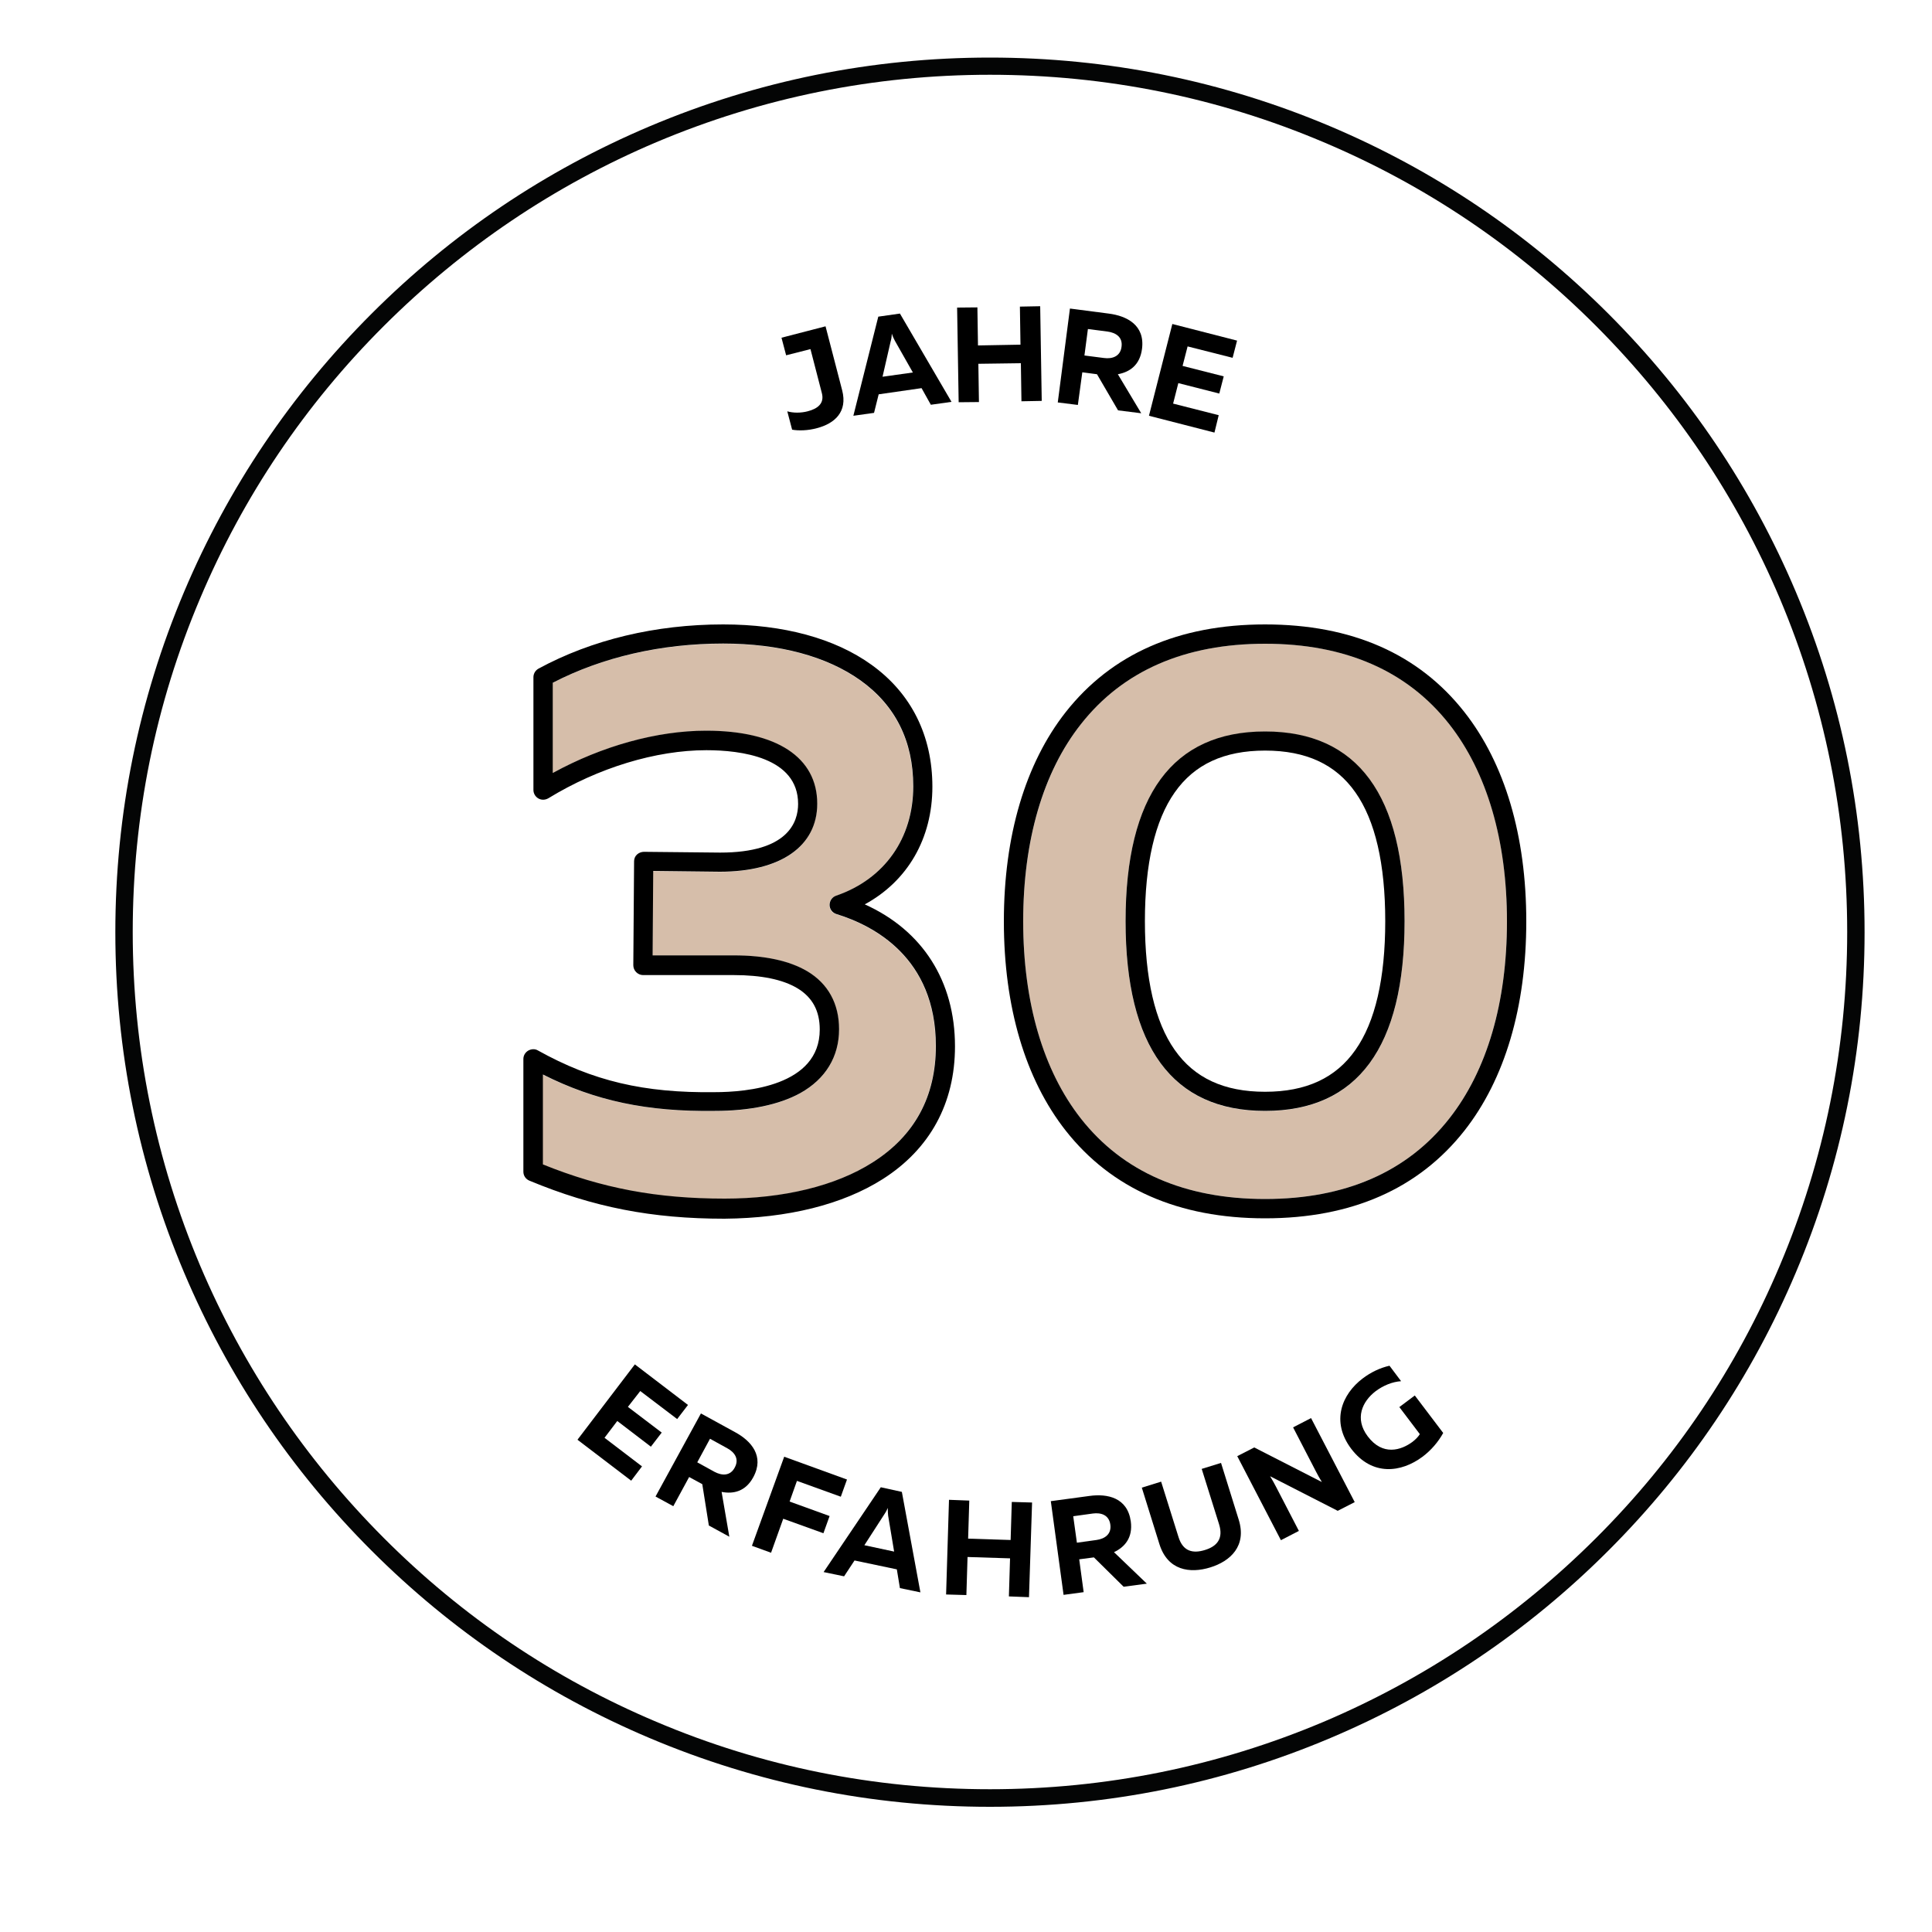 <?xml version="1.0" encoding="UTF-8"?>
<!-- Generator: Adobe Illustrator 28.0.0, SVG Export Plug-In . SVG Version: 6.00 Build 0)  -->
<svg xmlns="http://www.w3.org/2000/svg" xmlns:xlink="http://www.w3.org/1999/xlink" version="1.1" id="Ebene_1" x="0px" y="0px" viewBox="0 0 1000 1000" xml:space="preserve">
<g>
	<path fill="none" d="M580.4,179.5c0.6-5-2.9-7.4-7.3-7.9l-10.1-1.3l-1.8,13.7l10.1,1.3C575.7,185.9,579.8,184.5,580.4,179.5z"></path>
	<path fill="none" d="M654.8,388.6c-21.3,0-36.6,7.1-46.8,21.7c-10.2,14.5-15.4,36.9-15.4,66.6s5.2,52.1,15.4,66.6   c10.2,14.6,25.6,21.7,46.8,21.7s36.6-7.1,46.8-21.7c10.2-14.5,15.4-36.9,15.4-66.6s-5.2-52.1-15.4-66.6   C691.4,395.7,676.1,388.6,654.8,388.6z"></path>
	<path fill="none" d="M565.6,783.4l-10.1,1.4l1.9,13.7l10.1-1.4c4.4-0.6,7.9-3.1,7.2-8C574,784.2,570,782.8,565.6,783.4z"></path>
	<path fill="none" d="M463.2,176.4c-0.5-0.9-1-1.8-1.6-3.7c-0.1,1.9-0.3,2.9-0.6,4l-4.2,18.4l15.7-2.2L463.2,176.4z"></path>
	<path fill="none" d="M459.5,780.5c-0.7,1.8-1.3,2.7-1.9,3.5l-10.2,15.8l15.5,3.2l-3.1-18.6C459.6,783.4,459.5,782.4,459.5,780.5z"></path>
	<path fill="none" d="M921.2,309.8c-22.3-52.8-54.3-100.3-95.1-141s-88.2-72.7-141-95.1c-54.7-23.1-112.8-34.9-172.7-34.9   s-118,11.7-172.7,34.9c-52.8,22.3-100.3,54.3-141,95.1s-72.7,88.2-95.1,141c-23.1,54.7-34.9,112.8-34.9,172.7s11.7,118,34.9,172.7   c22.3,52.8,54.3,100.3,95.1,141s88.2,72.7,141,95.1c54.7,23.1,112.8,34.9,172.7,34.9s118-11.7,172.7-34.9   c52.8-22.3,100.3-54.3,141-95.1s72.7-88.2,95.1-141c23.1-54.7,34.9-112.8,34.9-172.7S944.3,364.5,921.2,309.8z M606.8,167.7   l33.4,8.5l-2.3,9l-23.3-5.9l-2.6,10.1l21.2,5.4l-2.3,8.9l-21.2-5.4l-2.7,10.6l23.7,6l-2.3,9l-33.8-8.6L606.8,167.7z M553.8,159.8   l20,2.6c9.4,1.2,18.8,6,17.3,18.3c-1.1,8.3-6.3,12-12.5,13.1l12.1,20.2l-12-1.5l-10.9-18.7l-7.6-1l-2.2,17l-10.4-1.3L553.8,159.8z    M505.9,159.1l0.3,19.7l22-0.4l-0.3-19.7l10.5-0.2l0.8,49l-10.5,0.2l-0.3-19.7l-22,0.4l0.3,19.7l-10.5,0.2l-0.8-49L505.9,159.1z    M454.6,163.9l11.2-1.6l26.7,45.7l-10.7,1.5l-4.8-8.6l-22.2,3.2l-2.3,9.6l-10.7,1.5L454.6,163.9z M427.3,168.9l8.6,33.1   c2.9,11.2-3.9,17.2-13,19.6c-4.7,1.2-9.6,1.3-12.9,0.8l-2.5-9.5c3.1,0.9,7,0.9,10.5,0c5.1-1.3,8.8-4,7.4-9.4l-5.9-22.8l-12.6,3.3   l-2.4-9.1L427.3,168.9z M270.9,606.2v-58.4c0-1.8,0.9-3.4,2.5-4.3c1.5-0.9,3.4-0.9,5-0.1c28.3,15.8,54.9,22.1,91.6,21.6   c16.4,0,54.3-3.2,54.3-32.4c0-9.8-3.8-16.8-11.6-21.4c-7.5-4.5-18.6-6.8-32.9-6.8h-47c-1.3,0-2.6-0.5-3.5-1.5   c-0.9-0.9-1.5-2.2-1.5-3.6l0.4-53.8c0-1.3,0.5-2.6,1.5-3.5s2.3-1.4,3.6-1.4l39.5,0.4c35.1,0,40.3-15.8,40.3-25.2   c0-24.2-29.8-27.8-47.5-27.8c-26.1,0-56,9.1-81.8,24.9c-1.5,0.9-3.5,1-5.1,0.1c-1.6-0.9-2.6-2.6-2.6-4.4v-58.4c0-1.8,1-3.5,2.6-4.4   c27.6-15,60.7-22.9,95.6-22.9c31.2,0,57.7,7.2,76.8,20.9c20.6,14.8,31.5,36.6,31.5,63.1c0,26.9-12.9,48.9-35,60.9   c29.9,13.4,46.7,39.5,46.7,73.5c0,29.4-12.9,53.2-37.4,68.7c-20.8,13.3-49.1,20.3-81.9,20.3c-37.6,0-67.8-5.9-101-19.7   C272.2,610,270.9,608.2,270.9,606.2z M332.3,759l-5.6,7.3l-27.8-21.2l29.7-39l27.4,20.9l-5.6,7.3L331.4,720l-6.3,8.3l17.4,13.3   l-5.6,7.3l-17.4-13.3l-6.6,8.7L332.3,759z M377.5,795.5l-10.6-5.8l-3.4-21.4l-6.8-3.7l-8.2,15.1l-9.2-5l23.5-43l17.7,9.7   c8.4,4.6,15.4,12.5,9.4,23.3c-4,7.4-10.2,8.8-16.4,7.7L377.5,795.5z M405.4,786.1l-6.4,17.6l-9.9-3.6l16.7-46.1l32.5,11.8l-3.2,8.9   l-22.6-8.2l-3.9,10.7l20.7,7.5l-3.2,8.9L405.4,786.1z M466,821.9l-1.6-9.7l-21.9-4.6l-5.4,8.2l-10.6-2.2l29.6-43.9l11.1,2.3l9.6,52   L466,821.9z M532.6,826.7l-10.5-0.3l0.6-19.7l-22-0.7l-0.6,19.7l-10.5-0.3l1.6-49l10.5,0.3l-0.6,19.7l22,0.7l0.6-19.7l10.5,0.3   L532.6,826.7z M581.7,821.3l-15.4-15.2l-7.6,1l2.3,17l-10.4,1.4l-6.6-48.5l20-2.7c9.4-1.3,19.8,0.9,21.4,13.2   c1.1,8.3-3,13.2-8.6,15.9l17,16.3L581.7,821.3z M626.3,811.4c-10.4,3.2-22,1.7-26.3-12.1l-9.1-29.2l10-3.1l9,28.7   c2.3,7.4,7.4,8.7,13.6,6.7c6.3-2,9.7-5.9,7.4-13.3l-9-28.7l10-3.1l9.1,29.2C645.4,800.3,636.7,808.1,626.3,811.4z M692.4,782   l-35-17.9c1.1,1.7,2.2,3.9,3.3,5.9l11.6,22.4l-9.3,4.8l-22.6-43.5l8.8-4.5l35,17.9c-1.1-1.7-2.2-3.9-3.3-5.9l-11.6-22.4l9.3-4.8   l22.6,43.5L692.4,782z M736.2,753.8c-10.9,8.3-26,10.3-36.9-4.1c-10.7-14.2-4.8-28.3,5.9-36.4c4.2-3.2,9-5.4,13.9-6.6l6,8   c-4.4,0.3-9.2,2.2-13.2,5.2c-7,5.3-11.1,14.2-4.1,23.3c7.9,10.4,17.5,7.2,23.2,2.9c1.7-1.3,2.9-2.6,3.8-4l-10.6-14l8-6l14.7,19.4   C744.3,746.2,740.6,750.5,736.2,753.8z M758,585.1c-23.7,30.1-58.4,45.4-103.2,45.4s-79.5-15.3-103.2-45.4   c-20.9-26.6-32-64-32-108.3s11.1-81.7,32-108.3c23.7-30.1,58.4-45.4,103.2-45.4s79.5,15.3,103.2,45.4c20.9,26.6,32,64,32,108.3   S778.9,558.6,758,585.1z"></path>
	<path fill="none" d="M380.4,759.7c2.4-4.4-0.1-7.9-3.9-10l-8.9-4.9l-6.6,12.2l8.9,4.9C373.7,763.9,378,764,380.4,759.7z"></path>
	<path fill="#040505" d="M929.5,306.3c-22.8-53.9-55.4-102.3-97-143.9c-41.6-41.6-90-74.2-143.9-97   c-55.8-23.6-115.1-35.6-176.2-35.6s-120.4,12-176.2,35.6c-53.9,22.8-102.3,55.4-143.9,97c-41.6,41.6-74.2,90-97,143.9   c-23.6,55.8-35.6,115.1-35.6,176.2s12,120.4,35.6,176.2c22.8,53.9,55.4,102.3,97,143.9c41.6,41.6,90,74.2,143.9,97   c55.8,23.6,115.1,35.6,176.2,35.6s120.4-12,176.2-35.6c53.9-22.8,102.3-55.4,143.9-97c41.6-41.6,74.2-90,97-143.9   c23.6-55.8,35.6-115.1,35.6-176.2S953.1,362.1,929.5,306.3z M921.2,655.1c-22.3,52.8-54.3,100.3-95.1,141s-88.2,72.7-141,95.1   c-54.7,23.1-112.8,34.9-172.7,34.9s-118-11.7-172.7-34.9c-52.8-22.3-100.3-54.3-141-95.1s-72.7-88.2-95.1-141   c-23.1-54.7-34.9-112.8-34.9-172.7s11.7-118,34.9-172.7c22.3-52.8,54.3-100.3,95.1-141s88.2-72.7,141-95.1   c54.7-23.1,112.8-34.9,172.7-34.9s118,11.7,172.7,34.9c52.8,22.3,100.3,54.3,141,95.1s72.7,88.2,95.1,141   c23.1,54.7,34.9,112.8,34.9,172.7S944.3,600.5,921.2,655.1z"></path>
	<path d="M419.5,180.7l5.9,22.8c1.4,5.4-2.3,8.1-7.4,9.4c-3.5,0.9-7.4,0.9-10.5,0l2.5,9.5c3.3,0.6,8.2,0.5,12.9-0.8   c9.1-2.4,15.9-8.4,13-19.6l-8.6-33.1l-22.8,5.9l2.4,9.1L419.5,180.7z"></path>
	<path d="M454.8,204.1l22.2-3.2l4.8,8.6l10.7-1.5l-26.7-45.7l-11.2,1.6l-12.9,51.3l10.7-1.5L454.8,204.1z M461,176.7   c0.3-1,0.5-2,0.6-4c0.6,1.8,1.1,2.7,1.6,3.7l9.3,16.4l-15.7,2.2L461,176.7z"></path>
	<polygon points="506.7,208.1 506.4,188.3 528.4,188 528.7,207.7 539.2,207.5 538.4,158.5 527.9,158.7 528.2,178.4 506.2,178.8    505.9,159.1 495.4,159.2 496.2,208.2  "></polygon>
	<path d="M560.2,192.7l7.6,1l10.9,18.7l12,1.5l-12.1-20.2c6.1-1.1,11.4-4.7,12.5-13.1c1.6-12.3-7.8-17.1-17.3-18.3l-20-2.6   l-6.3,48.6l10.4,1.3L560.2,192.7z M563.1,170.3l10.1,1.3c4.4,0.6,8,2.9,7.3,7.9c-0.6,4.9-4.7,6.4-9.1,5.8l-10.1-1.3L563.1,170.3z"></path>
	<polygon points="630.8,214.9 607.2,208.9 609.9,198.3 631.1,203.7 633.4,194.8 612.1,189.4 614.7,179.3 638,185.2 640.3,176.3    606.8,167.7 594.7,215.2 628.6,223.9  "></polygon>
	<polygon points="336.9,748.8 342.5,741.5 325,728.2 331.4,720 350.5,734.5 356.1,727.2 328.6,706.2 298.9,745.2 326.7,766.4    332.3,759 312.9,744.2 319.5,735.5  "></polygon>
	<path d="M389.9,764.6c5.9-10.9-1.1-18.8-9.4-23.3l-17.7-9.7l-23.5,43l9.2,5l8.2-15.1l6.8,3.7l3.4,21.4l10.6,5.8l-4-23.2   C379.6,773.4,385.9,772,389.9,764.6z M369.8,761.8l-8.9-4.9l6.6-12.2l8.9,4.9c3.9,2.1,6.3,5.6,3.9,10   C378,764,373.7,763.9,369.8,761.8z"></path>
	<polygon points="408.7,777.2 412.5,766.5 435.2,774.7 438.4,765.8 405.9,754 389.2,800.1 399.1,803.7 405.4,786.1 426.2,793.6    429.4,784.7  "></polygon>
	<path d="M455.9,769.8l-29.6,43.9l10.6,2.2l5.4-8.2l21.9,4.6l1.6,9.7l10.6,2.2l-9.6-52L455.9,769.8z M447.4,799.8l10.2-15.8   c0.6-0.9,1.2-1.8,1.9-3.5c0,1.9,0.1,3,0.2,4l3.1,18.6L447.4,799.8z"></path>
	<polygon points="523.1,797.1 501.1,796.4 501.7,776.7 491.2,776.3 489.7,825.3 500.2,825.6 500.8,805.9 522.8,806.6 522.2,826.3    532.6,826.7 534.2,777.7 523.7,777.4  "></polygon>
	<path d="M585.3,787.5c-1.7-12.3-12-14.5-21.4-13.2l-20,2.7l6.6,48.5l10.4-1.4l-2.3-17l7.6-1l15.4,15.2l12-1.6l-17-16.3   C582.3,800.7,586.4,795.8,585.3,787.5z M567.5,797.1l-10.1,1.4l-1.9-13.7l10.1-1.4c4.4-0.6,8.4,0.8,9.1,5.7   C575.4,794.1,571.8,796.5,567.5,797.1z"></path>
	<path d="M632,757.2l-10,3.1l9,28.7c2.3,7.4-1.1,11.4-7.4,13.3c-6.2,1.9-11.3,0.7-13.6-6.7l-9-28.7l-10,3.1l9.1,29.2   c4.3,13.8,15.9,15.3,26.3,12.1c10.4-3.2,19.1-11.1,14.7-24.9L632,757.2z"></path>
	<path d="M669.3,738.8l11.6,22.4c1,2,2.2,4.1,3.3,5.9l-35-17.9l-8.8,4.5l22.6,43.5l9.3-4.8L660.7,770c-1-2-2.2-4.1-3.3-5.9l35,17.9   l8.8-4.5l-22.6-43.5L669.3,738.8z"></path>
	<path d="M724.3,728.3l10.6,14c-0.8,1.3-2.1,2.7-3.8,4c-5.8,4.3-15.4,7.5-23.2-2.9c-6.9-9.2-2.8-18,4.1-23.3c4-3,8.7-4.9,13.2-5.2   l-6-8c-4.9,1.1-9.7,3.4-13.9,6.6c-10.7,8.1-16.6,22.2-5.9,36.4c10.9,14.3,25.9,12.3,36.9,4.1c4.4-3.3,8.1-7.6,10.7-12.3l-14.7-19.4   L724.3,728.3z"></path>
	<path fill="#D6BEAA" d="M451.5,601.8c21.7-13.8,32.8-34.1,32.8-60.3c0-45.8-32.3-62.4-51.5-68.3c-2.1-0.6-3.5-2.5-3.5-4.7   c0-2.2,1.3-4.1,3.4-4.8c25-8.6,39.9-29.7,39.9-56.6c0-23.4-9.2-41.9-27.4-54.9c-17.3-12.4-41.9-19-71-19c-32.1,0-62.6,7-88.2,20.3   v46.7c25.5-14,54-21.9,79.4-21.9c36.5,0,57.5,13.8,57.5,37.8c0,22.1-18.8,35.2-50.4,35.2l-34.5-0.4l-0.3,43.7h42   c16.2,0,29,2.7,38,8.2c10.8,6.4,16.5,16.8,16.5,30c0,14.4-6.9,25.8-20.1,33.1c-10.9,6-26.1,9.2-44.2,9.2   c-34.9,0.4-62-5.3-89.1-18.9v46.7c30.7,12.4,59.1,17.7,94.1,17.7C405.4,620.5,432.6,613.9,451.5,601.8z"></path>
	<path d="M456.9,610.3c24.5-15.6,37.4-39.3,37.4-68.7c0-33.9-16.9-60.1-46.7-73.5c22.1-12,35-34,35-60.9c0-26.4-10.9-48.3-31.5-63.1   c-19-13.7-45.6-20.9-76.8-20.9c-34.9,0-68,7.9-95.6,22.9c-1.6,0.9-2.6,2.6-2.6,4.4v58.4c0,1.8,1,3.5,2.6,4.4   c1.6,0.9,3.5,0.8,5.1-0.1c25.8-15.8,55.7-24.9,81.8-24.9c17.7,0,47.5,3.6,47.5,27.8c0,9.4-5.2,25.2-40.3,25.2l-39.5-0.4   c-1.3,0-2.6,0.5-3.6,1.4s-1.5,2.2-1.5,3.5l-0.4,53.8c0,1.3,0.5,2.6,1.5,3.6c0.9,0.9,2.2,1.5,3.5,1.5h47c14.3,0,25.4,2.3,32.9,6.8   c7.8,4.7,11.6,11.7,11.6,21.4c0,29.2-37.9,32.4-54.3,32.4c-36.7,0.5-63.2-5.8-91.6-21.6c-1.5-0.9-3.4-0.8-5,0.1   c-1.5,0.9-2.5,2.5-2.5,4.3v58.4c0,2,1.2,3.8,3.1,4.6c33.2,13.8,63.4,19.7,101,19.7C407.8,630.5,436.1,623.5,456.9,610.3z    M280.9,556.1c27.1,13.7,54.2,19.4,89.1,18.9c18,0,33.3-3.2,44.2-9.2c13.1-7.3,20.1-18.8,20.1-33.1c0-13.2-5.7-23.6-16.5-30   c-9.1-5.4-21.9-8.2-38-8.2h-42l0.3-43.7l34.5,0.4c31.5,0,50.4-13.2,50.4-35.2c0-24-21-37.8-57.5-37.8c-25.4,0-53.9,7.9-79.4,21.9   v-46.7c25.7-13.3,56.1-20.3,88.2-20.3c29.1,0,53.6,6.6,71,19c18.2,13,27.4,31.5,27.4,54.9c0,26.9-14.9,48-39.9,56.6   c-2.1,0.7-3.4,2.7-3.4,4.8c0,2.2,1.5,4.1,3.5,4.7c19.2,5.9,51.5,22.5,51.5,68.3c0,26.2-11,46.5-32.8,60.3   c-19,12.1-46.1,18.7-76.5,18.7c-35,0-63.4-5.3-94.1-17.7V556.1z"></path>
	<path fill="#D6BEAA" d="M654.8,333.2c-41.6,0-73.6,14-95.3,41.6c-19.5,24.8-29.9,60.1-29.9,102.1s10.3,77.3,29.9,102.1   c21.7,27.6,53.8,41.6,95.3,41.6s73.6-14,95.3-41.6c19.5-24.8,29.9-60.1,29.9-102.1s-10.3-77.3-29.9-102.1   C728.4,347.1,696.3,333.2,654.8,333.2z M654.8,575.1c-47.9,0-72.2-33.1-72.2-98.2s24.3-98.2,72.2-98.2s72.2,33.1,72.2,98.2   S702.7,575.1,654.8,575.1z"></path>
	<path d="M654.8,323.2c-44.8,0-79.5,15.3-103.2,45.4c-20.9,26.6-32,64-32,108.3s11.1,81.7,32,108.3c23.7,30.1,58.4,45.4,103.2,45.4   s79.5-15.3,103.2-45.4c20.9-26.6,32-64,32-108.3s-11.1-81.7-32-108.3C734.3,338.4,699.6,323.2,654.8,323.2z M750.1,579   c-21.7,27.6-53.8,41.6-95.3,41.6s-73.6-14-95.3-41.6c-19.5-24.8-29.9-60.1-29.9-102.1s10.3-77.3,29.9-102.1   c21.7-27.6,53.8-41.6,95.3-41.6s73.6,14,95.3,41.6c19.5,24.8,29.9,60.1,29.9,102.1S769.7,554.1,750.1,579z"></path>
	<path d="M654.8,378.6c-47.9,0-72.2,33.1-72.2,98.2s24.3,98.2,72.2,98.2S727,542,727,476.8S702.7,378.6,654.8,378.6z M701.6,543.4   c-10.2,14.6-25.6,21.7-46.8,21.7s-36.6-7.1-46.8-21.7c-10.2-14.5-15.4-36.9-15.4-66.6s5.2-52.1,15.4-66.6   c10.2-14.6,25.6-21.7,46.8-21.7s36.6,7.1,46.8,21.7c10.2,14.5,15.4,36.9,15.4,66.6S711.8,528.9,701.6,543.4z"></path>
</g>
</svg>

